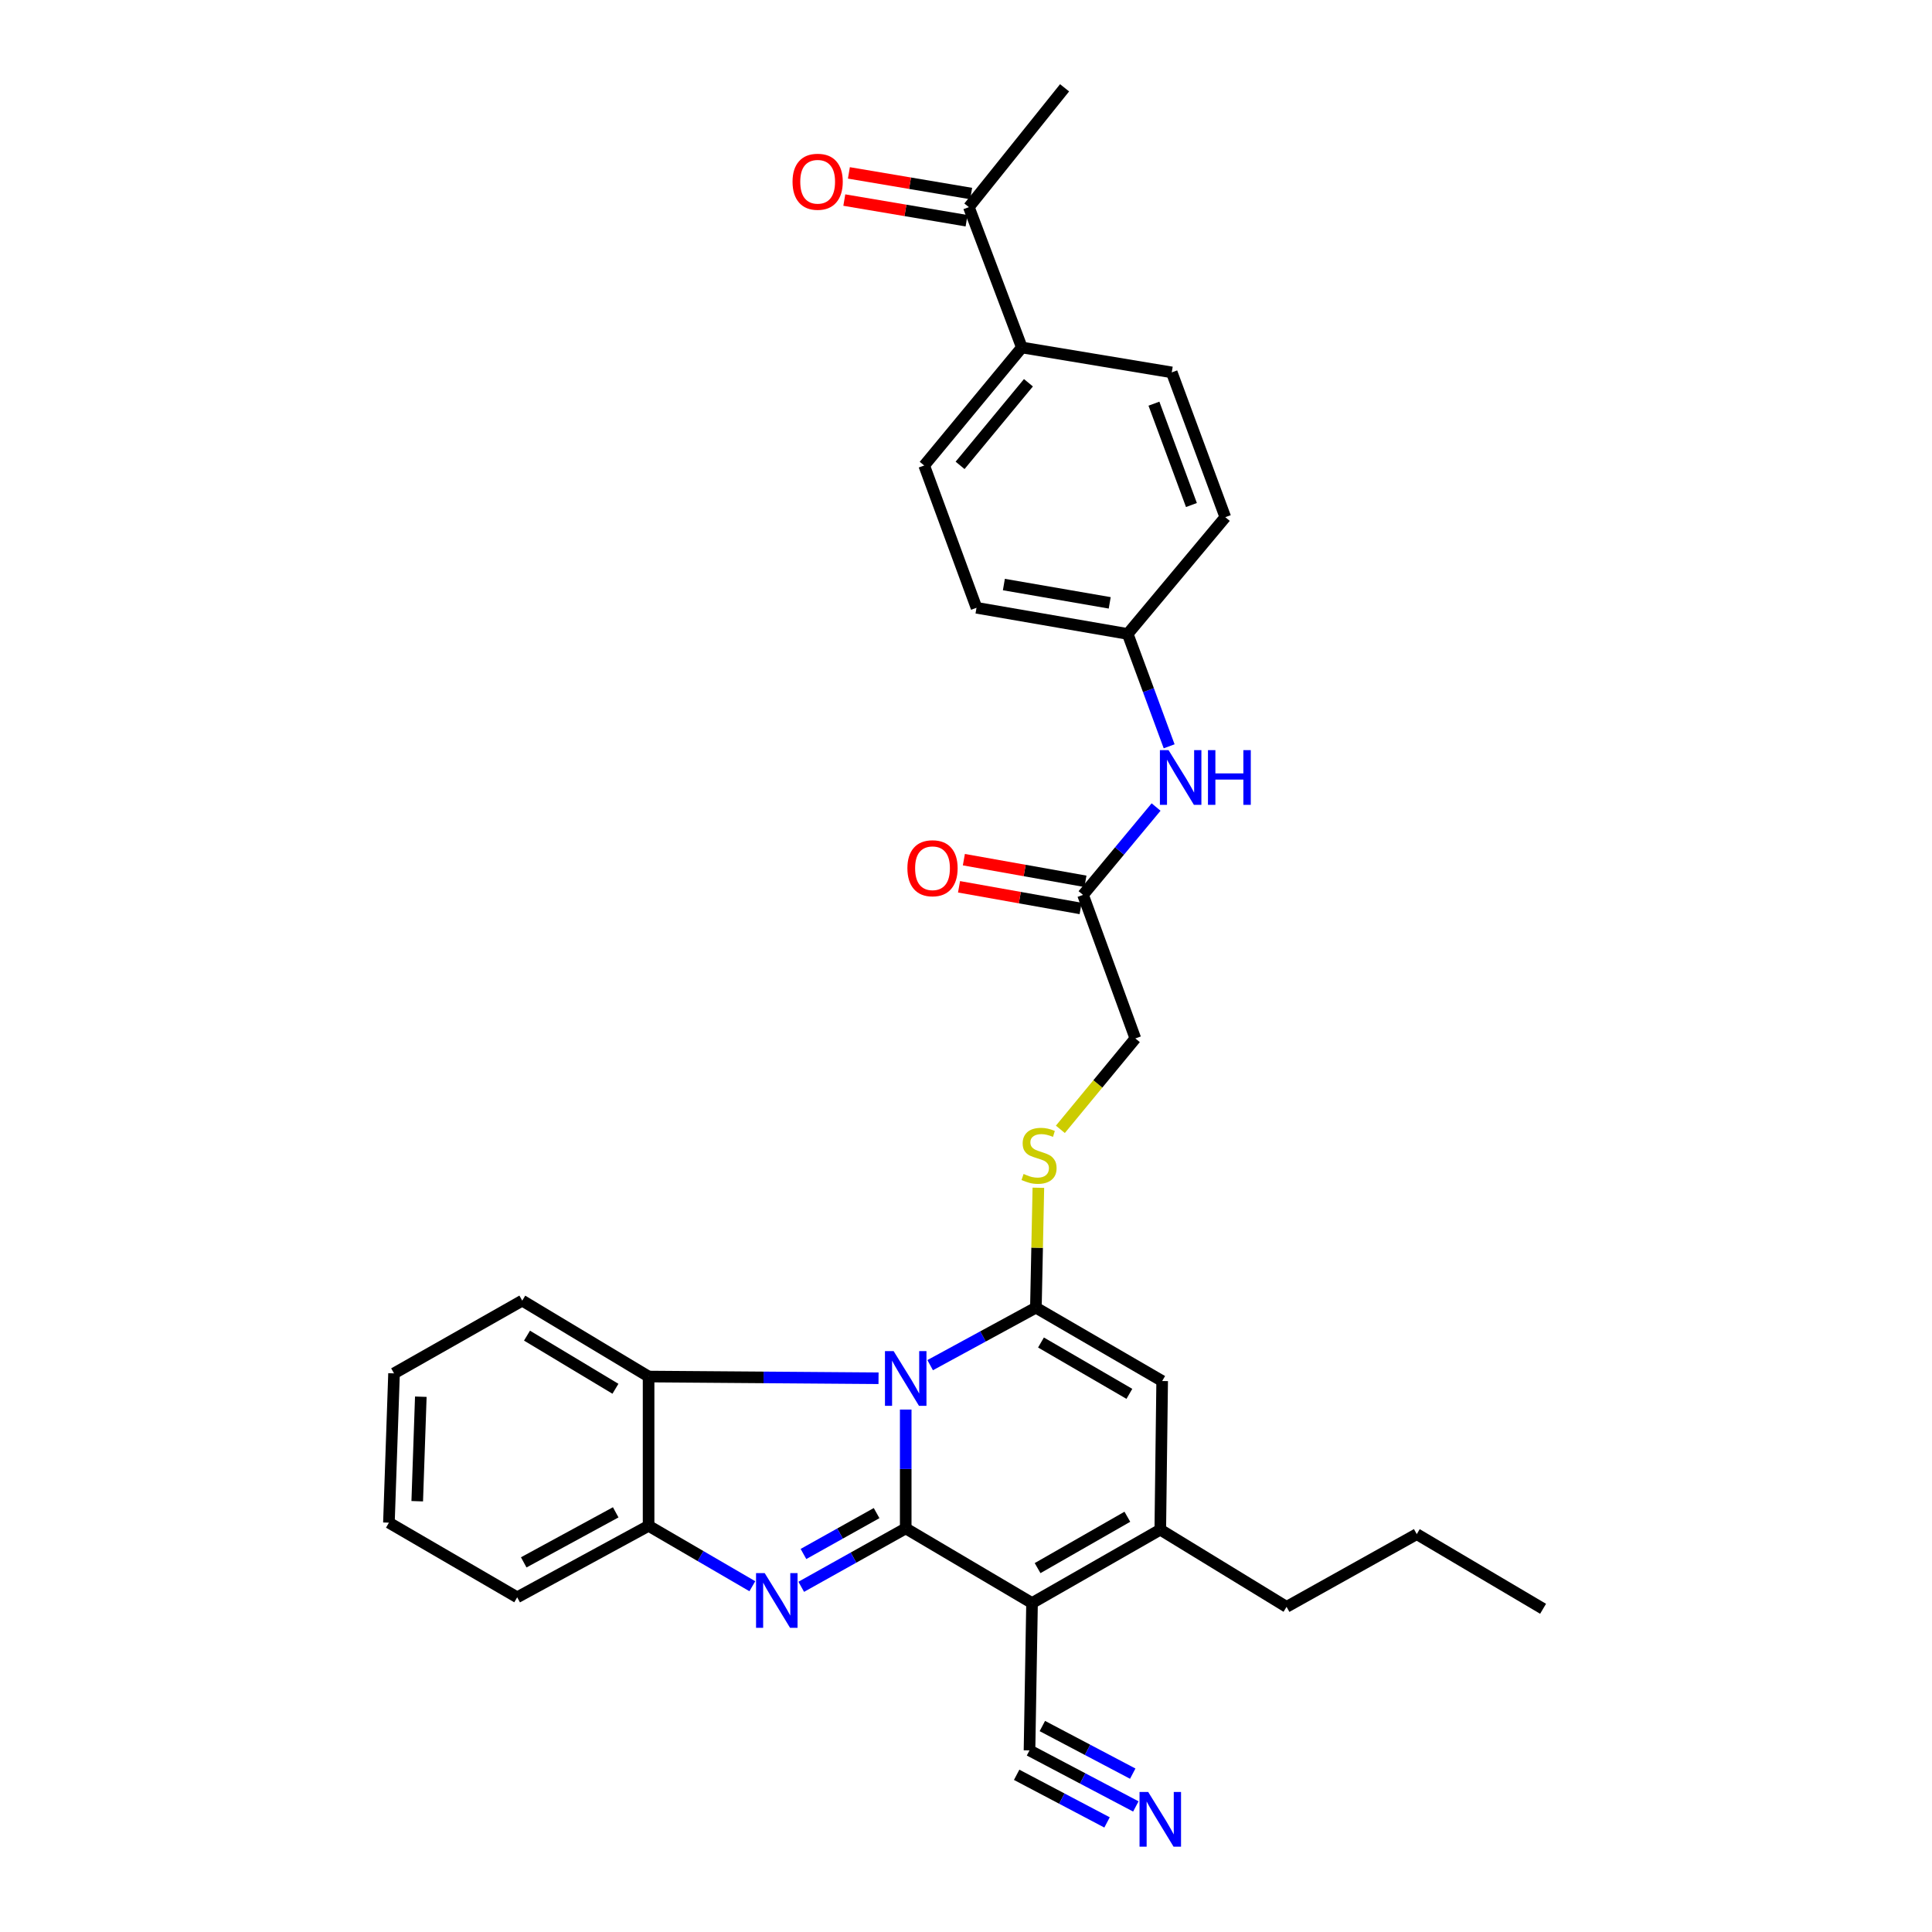 <?xml version='1.0' encoding='iso-8859-1'?>
<svg version='1.1' baseProfile='full'
              xmlns='http://www.w3.org/2000/svg'
                      xmlns:rdkit='http://www.rdkit.org/xml'
                      xmlns:xlink='http://www.w3.org/1999/xlink'
                  xml:space='preserve'
width='1000px' height='1000px' viewBox='0 0 1000 1000'>
<!-- END OF HEADER -->
<rect style='opacity:1.0;fill:#FFFFFF;stroke:none' width='1000' height='1000' x='0' y='0'> </rect>
<path class='bond-0' d='M 468.797,791.095 L 468.797,760.341' style='fill:none;fill-rule:evenodd;stroke:#000000;stroke-width:6px;stroke-linecap:butt;stroke-linejoin:miter;stroke-opacity:1' />
<path class='bond-0' d='M 468.797,760.341 L 468.797,729.587' style='fill:none;fill-rule:evenodd;stroke:#0000FF;stroke-width:6px;stroke-linecap:butt;stroke-linejoin:miter;stroke-opacity:1' />
<path class='bond-1' d='M 468.797,791.095 L 534.183,829.733' style='fill:none;fill-rule:evenodd;stroke:#000000;stroke-width:6px;stroke-linecap:butt;stroke-linejoin:miter;stroke-opacity:1' />
<path class='bond-3' d='M 468.797,791.095 L 441.759,806.212' style='fill:none;fill-rule:evenodd;stroke:#000000;stroke-width:6px;stroke-linecap:butt;stroke-linejoin:miter;stroke-opacity:1' />
<path class='bond-3' d='M 441.759,806.212 L 414.721,821.328' style='fill:none;fill-rule:evenodd;stroke:#0000FF;stroke-width:6px;stroke-linecap:butt;stroke-linejoin:miter;stroke-opacity:1' />
<path class='bond-3' d='M 453.723,783.178 L 434.797,793.759' style='fill:none;fill-rule:evenodd;stroke:#000000;stroke-width:6px;stroke-linecap:butt;stroke-linejoin:miter;stroke-opacity:1' />
<path class='bond-3' d='M 434.797,793.759 L 415.871,804.341' style='fill:none;fill-rule:evenodd;stroke:#0000FF;stroke-width:6px;stroke-linecap:butt;stroke-linejoin:miter;stroke-opacity:1' />
<path class='bond-2' d='M 481.454,706.604 L 508.813,691.725' style='fill:none;fill-rule:evenodd;stroke:#0000FF;stroke-width:6px;stroke-linecap:butt;stroke-linejoin:miter;stroke-opacity:1' />
<path class='bond-2' d='M 508.813,691.725 L 536.173,676.846' style='fill:none;fill-rule:evenodd;stroke:#000000;stroke-width:6px;stroke-linecap:butt;stroke-linejoin:miter;stroke-opacity:1' />
<path class='bond-6' d='M 454.729,713.382 L 395.219,712.939' style='fill:none;fill-rule:evenodd;stroke:#0000FF;stroke-width:6px;stroke-linecap:butt;stroke-linejoin:miter;stroke-opacity:1' />
<path class='bond-6' d='M 395.219,712.939 L 335.708,712.496' style='fill:none;fill-rule:evenodd;stroke:#000000;stroke-width:6px;stroke-linecap:butt;stroke-linejoin:miter;stroke-opacity:1' />
<path class='bond-4' d='M 534.183,829.733 L 600.561,791.753' style='fill:none;fill-rule:evenodd;stroke:#000000;stroke-width:6px;stroke-linecap:butt;stroke-linejoin:miter;stroke-opacity:1' />
<path class='bond-4' d='M 537.055,811.653 L 583.519,785.067' style='fill:none;fill-rule:evenodd;stroke:#000000;stroke-width:6px;stroke-linecap:butt;stroke-linejoin:miter;stroke-opacity:1' />
<path class='bond-8' d='M 534.183,829.733 L 532.868,906.01' style='fill:none;fill-rule:evenodd;stroke:#000000;stroke-width:6px;stroke-linecap:butt;stroke-linejoin:miter;stroke-opacity:1' />
<path class='bond-9' d='M 536.173,676.846 L 536.815,645.811' style='fill:none;fill-rule:evenodd;stroke:#000000;stroke-width:6px;stroke-linecap:butt;stroke-linejoin:miter;stroke-opacity:1' />
<path class='bond-9' d='M 536.815,645.811 L 537.457,614.776' style='fill:none;fill-rule:evenodd;stroke:#CCCC00;stroke-width:6px;stroke-linecap:butt;stroke-linejoin:miter;stroke-opacity:1' />
<path class='bond-32' d='M 536.173,676.846 L 601.536,714.818' style='fill:none;fill-rule:evenodd;stroke:#000000;stroke-width:6px;stroke-linecap:butt;stroke-linejoin:miter;stroke-opacity:1' />
<path class='bond-32' d='M 538.811,694.878 L 584.565,721.458' style='fill:none;fill-rule:evenodd;stroke:#000000;stroke-width:6px;stroke-linecap:butt;stroke-linejoin:miter;stroke-opacity:1' />
<path class='bond-7' d='M 389.41,821.03 L 362.559,805.397' style='fill:none;fill-rule:evenodd;stroke:#0000FF;stroke-width:6px;stroke-linecap:butt;stroke-linejoin:miter;stroke-opacity:1' />
<path class='bond-7' d='M 362.559,805.397 L 335.708,789.764' style='fill:none;fill-rule:evenodd;stroke:#000000;stroke-width:6px;stroke-linecap:butt;stroke-linejoin:miter;stroke-opacity:1' />
<path class='bond-5' d='M 600.561,791.753 L 601.536,714.818' style='fill:none;fill-rule:evenodd;stroke:#000000;stroke-width:6px;stroke-linecap:butt;stroke-linejoin:miter;stroke-opacity:1' />
<path class='bond-23' d='M 600.561,791.753 L 665.924,831.706' style='fill:none;fill-rule:evenodd;stroke:#000000;stroke-width:6px;stroke-linecap:butt;stroke-linejoin:miter;stroke-opacity:1' />
<path class='bond-24' d='M 335.708,712.496 L 270.314,673.201' style='fill:none;fill-rule:evenodd;stroke:#000000;stroke-width:6px;stroke-linecap:butt;stroke-linejoin:miter;stroke-opacity:1' />
<path class='bond-24' d='M 318.551,718.83 L 272.775,691.323' style='fill:none;fill-rule:evenodd;stroke:#000000;stroke-width:6px;stroke-linecap:butt;stroke-linejoin:miter;stroke-opacity:1' />
<path class='bond-31' d='M 335.708,712.496 L 335.708,789.764' style='fill:none;fill-rule:evenodd;stroke:#000000;stroke-width:6px;stroke-linecap:butt;stroke-linejoin:miter;stroke-opacity:1' />
<path class='bond-25' d='M 335.708,789.764 L 267.698,826.761' style='fill:none;fill-rule:evenodd;stroke:#000000;stroke-width:6px;stroke-linecap:butt;stroke-linejoin:miter;stroke-opacity:1' />
<path class='bond-25' d='M 318.69,782.781 L 271.082,808.679' style='fill:none;fill-rule:evenodd;stroke:#000000;stroke-width:6px;stroke-linecap:butt;stroke-linejoin:miter;stroke-opacity:1' />
<path class='bond-10' d='M 532.868,906.01 L 560.388,920.509' style='fill:none;fill-rule:evenodd;stroke:#000000;stroke-width:6px;stroke-linecap:butt;stroke-linejoin:miter;stroke-opacity:1' />
<path class='bond-10' d='M 560.388,920.509 L 587.908,935.009' style='fill:none;fill-rule:evenodd;stroke:#0000FF;stroke-width:6px;stroke-linecap:butt;stroke-linejoin:miter;stroke-opacity:1' />
<path class='bond-10' d='M 526.218,918.631 L 549.61,930.956' style='fill:none;fill-rule:evenodd;stroke:#000000;stroke-width:6px;stroke-linecap:butt;stroke-linejoin:miter;stroke-opacity:1' />
<path class='bond-10' d='M 549.61,930.956 L 573.002,943.281' style='fill:none;fill-rule:evenodd;stroke:#0000FF;stroke-width:6px;stroke-linecap:butt;stroke-linejoin:miter;stroke-opacity:1' />
<path class='bond-10' d='M 539.518,893.388 L 562.91,905.713' style='fill:none;fill-rule:evenodd;stroke:#000000;stroke-width:6px;stroke-linecap:butt;stroke-linejoin:miter;stroke-opacity:1' />
<path class='bond-10' d='M 562.91,905.713 L 586.302,918.037' style='fill:none;fill-rule:evenodd;stroke:#0000FF;stroke-width:6px;stroke-linecap:butt;stroke-linejoin:miter;stroke-opacity:1' />
<path class='bond-17' d='M 548.844,584.543 L 568.251,561.02' style='fill:none;fill-rule:evenodd;stroke:#CCCC00;stroke-width:6px;stroke-linecap:butt;stroke-linejoin:miter;stroke-opacity:1' />
<path class='bond-17' d='M 568.251,561.02 L 587.658,537.497' style='fill:none;fill-rule:evenodd;stroke:#000000;stroke-width:6px;stroke-linecap:butt;stroke-linejoin:miter;stroke-opacity:1' />
<path class='bond-11' d='M 560.576,463.194 L 587.658,537.497' style='fill:none;fill-rule:evenodd;stroke:#000000;stroke-width:6px;stroke-linecap:butt;stroke-linejoin:miter;stroke-opacity:1' />
<path class='bond-12' d='M 560.576,463.194 L 579.481,440.457' style='fill:none;fill-rule:evenodd;stroke:#000000;stroke-width:6px;stroke-linecap:butt;stroke-linejoin:miter;stroke-opacity:1' />
<path class='bond-12' d='M 579.481,440.457 L 598.387,417.72' style='fill:none;fill-rule:evenodd;stroke:#0000FF;stroke-width:6px;stroke-linecap:butt;stroke-linejoin:miter;stroke-opacity:1' />
<path class='bond-15' d='M 561.827,456.171 L 530.361,450.566' style='fill:none;fill-rule:evenodd;stroke:#000000;stroke-width:6px;stroke-linecap:butt;stroke-linejoin:miter;stroke-opacity:1' />
<path class='bond-15' d='M 530.361,450.566 L 498.896,444.961' style='fill:none;fill-rule:evenodd;stroke:#FF0000;stroke-width:6px;stroke-linecap:butt;stroke-linejoin:miter;stroke-opacity:1' />
<path class='bond-15' d='M 559.325,470.216 L 527.86,464.611' style='fill:none;fill-rule:evenodd;stroke:#000000;stroke-width:6px;stroke-linecap:butt;stroke-linejoin:miter;stroke-opacity:1' />
<path class='bond-15' d='M 527.86,464.611 L 496.394,459.006' style='fill:none;fill-rule:evenodd;stroke:#FF0000;stroke-width:6px;stroke-linecap:butt;stroke-linejoin:miter;stroke-opacity:1' />
<path class='bond-20' d='M 605.149,386.288 L 594.422,357.206' style='fill:none;fill-rule:evenodd;stroke:#0000FF;stroke-width:6px;stroke-linecap:butt;stroke-linejoin:miter;stroke-opacity:1' />
<path class='bond-20' d='M 594.422,357.206 L 583.695,328.124' style='fill:none;fill-rule:evenodd;stroke:#000000;stroke-width:6px;stroke-linecap:butt;stroke-linejoin:miter;stroke-opacity:1' />
<path class='bond-13' d='M 501.482,107.211 L 528.905,179.858' style='fill:none;fill-rule:evenodd;stroke:#000000;stroke-width:6px;stroke-linecap:butt;stroke-linejoin:miter;stroke-opacity:1' />
<path class='bond-16' d='M 502.67,100.178 L 471.029,94.834' style='fill:none;fill-rule:evenodd;stroke:#000000;stroke-width:6px;stroke-linecap:butt;stroke-linejoin:miter;stroke-opacity:1' />
<path class='bond-16' d='M 471.029,94.834 L 439.388,89.489' style='fill:none;fill-rule:evenodd;stroke:#FF0000;stroke-width:6px;stroke-linecap:butt;stroke-linejoin:miter;stroke-opacity:1' />
<path class='bond-16' d='M 500.294,114.245 L 468.653,108.9' style='fill:none;fill-rule:evenodd;stroke:#000000;stroke-width:6px;stroke-linecap:butt;stroke-linejoin:miter;stroke-opacity:1' />
<path class='bond-16' d='M 468.653,108.9 L 437.012,103.556' style='fill:none;fill-rule:evenodd;stroke:#FF0000;stroke-width:6px;stroke-linecap:butt;stroke-linejoin:miter;stroke-opacity:1' />
<path class='bond-26' d='M 501.482,107.211 L 551.026,45.455' style='fill:none;fill-rule:evenodd;stroke:#000000;stroke-width:6px;stroke-linecap:butt;stroke-linejoin:miter;stroke-opacity:1' />
<path class='bond-14' d='M 528.905,179.858 L 478.363,240.942' style='fill:none;fill-rule:evenodd;stroke:#000000;stroke-width:6px;stroke-linecap:butt;stroke-linejoin:miter;stroke-opacity:1' />
<path class='bond-14' d='M 532.315,198.115 L 496.936,240.874' style='fill:none;fill-rule:evenodd;stroke:#000000;stroke-width:6px;stroke-linecap:butt;stroke-linejoin:miter;stroke-opacity:1' />
<path class='bond-34' d='M 528.905,179.858 L 606.497,192.745' style='fill:none;fill-rule:evenodd;stroke:#000000;stroke-width:6px;stroke-linecap:butt;stroke-linejoin:miter;stroke-opacity:1' />
<path class='bond-18' d='M 478.363,240.942 L 505.437,314.587' style='fill:none;fill-rule:evenodd;stroke:#000000;stroke-width:6px;stroke-linecap:butt;stroke-linejoin:miter;stroke-opacity:1' />
<path class='bond-19' d='M 606.497,192.745 L 634.221,267.691' style='fill:none;fill-rule:evenodd;stroke:#000000;stroke-width:6px;stroke-linecap:butt;stroke-linejoin:miter;stroke-opacity:1' />
<path class='bond-19' d='M 597.276,208.937 L 616.683,261.399' style='fill:none;fill-rule:evenodd;stroke:#000000;stroke-width:6px;stroke-linecap:butt;stroke-linejoin:miter;stroke-opacity:1' />
<path class='bond-21' d='M 583.695,328.124 L 634.221,267.691' style='fill:none;fill-rule:evenodd;stroke:#000000;stroke-width:6px;stroke-linecap:butt;stroke-linejoin:miter;stroke-opacity:1' />
<path class='bond-22' d='M 583.695,328.124 L 505.437,314.587' style='fill:none;fill-rule:evenodd;stroke:#000000;stroke-width:6px;stroke-linecap:butt;stroke-linejoin:miter;stroke-opacity:1' />
<path class='bond-22' d='M 574.388,312.036 L 519.607,302.56' style='fill:none;fill-rule:evenodd;stroke:#000000;stroke-width:6px;stroke-linecap:butt;stroke-linejoin:miter;stroke-opacity:1' />
<path class='bond-27' d='M 665.924,831.706 L 733.316,794.067' style='fill:none;fill-rule:evenodd;stroke:#000000;stroke-width:6px;stroke-linecap:butt;stroke-linejoin:miter;stroke-opacity:1' />
<path class='bond-28' d='M 270.314,673.201 L 203.952,710.856' style='fill:none;fill-rule:evenodd;stroke:#000000;stroke-width:6px;stroke-linecap:butt;stroke-linejoin:miter;stroke-opacity:1' />
<path class='bond-29' d='M 267.698,826.761 L 201.305,788.131' style='fill:none;fill-rule:evenodd;stroke:#000000;stroke-width:6px;stroke-linecap:butt;stroke-linejoin:miter;stroke-opacity:1' />
<path class='bond-30' d='M 733.316,794.067 L 798.695,832.705' style='fill:none;fill-rule:evenodd;stroke:#000000;stroke-width:6px;stroke-linecap:butt;stroke-linejoin:miter;stroke-opacity:1' />
<path class='bond-33' d='M 203.952,710.856 L 201.305,788.131' style='fill:none;fill-rule:evenodd;stroke:#000000;stroke-width:6px;stroke-linecap:butt;stroke-linejoin:miter;stroke-opacity:1' />
<path class='bond-33' d='M 217.813,722.935 L 215.96,777.028' style='fill:none;fill-rule:evenodd;stroke:#000000;stroke-width:6px;stroke-linecap:butt;stroke-linejoin:miter;stroke-opacity:1' />
<path  class='atom-1' d='M 462.537 699.327
L 471.817 714.327
Q 472.737 715.807, 474.217 718.487
Q 475.697 721.167, 475.777 721.327
L 475.777 699.327
L 479.537 699.327
L 479.537 727.647
L 475.657 727.647
L 465.697 711.247
Q 464.537 709.327, 463.297 707.127
Q 462.097 704.927, 461.737 704.247
L 461.737 727.647
L 458.057 727.647
L 458.057 699.327
L 462.537 699.327
' fill='#0000FF'/>
<path  class='atom-4' d='M 395.81 814.241
L 405.09 829.241
Q 406.01 830.721, 407.49 833.401
Q 408.97 836.081, 409.05 836.241
L 409.05 814.241
L 412.81 814.241
L 412.81 842.561
L 408.93 842.561
L 398.97 826.161
Q 397.81 824.241, 396.57 822.041
Q 395.37 819.841, 395.01 819.161
L 395.01 842.561
L 391.33 842.561
L 391.33 814.241
L 395.81 814.241
' fill='#0000FF'/>
<path  class='atom-10' d='M 529.806 607.642
Q 530.126 607.762, 531.446 608.322
Q 532.766 608.882, 534.206 609.242
Q 535.686 609.562, 537.126 609.562
Q 539.806 609.562, 541.366 608.282
Q 542.926 606.962, 542.926 604.682
Q 542.926 603.122, 542.126 602.162
Q 541.366 601.202, 540.166 600.682
Q 538.966 600.162, 536.966 599.562
Q 534.446 598.802, 532.926 598.082
Q 531.446 597.362, 530.366 595.842
Q 529.326 594.322, 529.326 591.762
Q 529.326 588.202, 531.726 586.002
Q 534.166 583.802, 538.966 583.802
Q 542.246 583.802, 545.966 585.362
L 545.046 588.442
Q 541.646 587.042, 539.086 587.042
Q 536.326 587.042, 534.806 588.202
Q 533.286 589.322, 533.326 591.282
Q 533.326 592.802, 534.086 593.722
Q 534.886 594.642, 536.006 595.162
Q 537.166 595.682, 539.086 596.282
Q 541.646 597.082, 543.166 597.882
Q 544.686 598.682, 545.766 600.322
Q 546.886 601.922, 546.886 604.682
Q 546.886 608.602, 544.246 610.722
Q 541.646 612.802, 537.286 612.802
Q 534.766 612.802, 532.846 612.242
Q 530.966 611.722, 528.726 610.802
L 529.806 607.642
' fill='#CCCC00'/>
<path  class='atom-11' d='M 594.301 927.515
L 603.581 942.515
Q 604.501 943.995, 605.981 946.675
Q 607.461 949.355, 607.541 949.515
L 607.541 927.515
L 611.301 927.515
L 611.301 955.835
L 607.421 955.835
L 597.461 939.435
Q 596.301 937.515, 595.061 935.315
Q 593.861 933.115, 593.501 932.435
L 593.501 955.835
L 589.821 955.835
L 589.821 927.515
L 594.301 927.515
' fill='#0000FF'/>
<path  class='atom-13' d='M 604.842 388.267
L 614.122 403.267
Q 615.042 404.747, 616.522 407.427
Q 618.002 410.107, 618.082 410.267
L 618.082 388.267
L 621.842 388.267
L 621.842 416.587
L 617.962 416.587
L 608.002 400.187
Q 606.842 398.267, 605.602 396.067
Q 604.402 393.867, 604.042 393.187
L 604.042 416.587
L 600.362 416.587
L 600.362 388.267
L 604.842 388.267
' fill='#0000FF'/>
<path  class='atom-13' d='M 625.242 388.267
L 629.082 388.267
L 629.082 400.307
L 643.562 400.307
L 643.562 388.267
L 647.402 388.267
L 647.402 416.587
L 643.562 416.587
L 643.562 403.507
L 629.082 403.507
L 629.082 416.587
L 625.242 416.587
L 625.242 388.267
' fill='#0000FF'/>
<path  class='atom-16' d='M 469.667 449.396
Q 469.667 442.596, 473.027 438.796
Q 476.387 434.996, 482.667 434.996
Q 488.947 434.996, 492.307 438.796
Q 495.667 442.596, 495.667 449.396
Q 495.667 456.276, 492.267 460.196
Q 488.867 464.076, 482.667 464.076
Q 476.427 464.076, 473.027 460.196
Q 469.667 456.316, 469.667 449.396
M 482.667 460.876
Q 486.987 460.876, 489.307 457.996
Q 491.667 455.076, 491.667 449.396
Q 491.667 443.836, 489.307 441.036
Q 486.987 438.196, 482.667 438.196
Q 478.347 438.196, 475.987 440.996
Q 473.667 443.796, 473.667 449.396
Q 473.667 455.116, 475.987 457.996
Q 478.347 460.876, 482.667 460.876
' fill='#FF0000'/>
<path  class='atom-17' d='M 410.216 94.071
Q 410.216 87.271, 413.576 83.471
Q 416.936 79.671, 423.216 79.671
Q 429.496 79.671, 432.856 83.471
Q 436.216 87.271, 436.216 94.071
Q 436.216 100.951, 432.816 104.871
Q 429.416 108.751, 423.216 108.751
Q 416.976 108.751, 413.576 104.871
Q 410.216 100.991, 410.216 94.071
M 423.216 105.551
Q 427.536 105.551, 429.856 102.671
Q 432.216 99.751, 432.216 94.071
Q 432.216 88.511, 429.856 85.711
Q 427.536 82.871, 423.216 82.871
Q 418.896 82.871, 416.536 85.671
Q 414.216 88.471, 414.216 94.071
Q 414.216 99.791, 416.536 102.671
Q 418.896 105.551, 423.216 105.551
' fill='#FF0000'/>
</svg>
